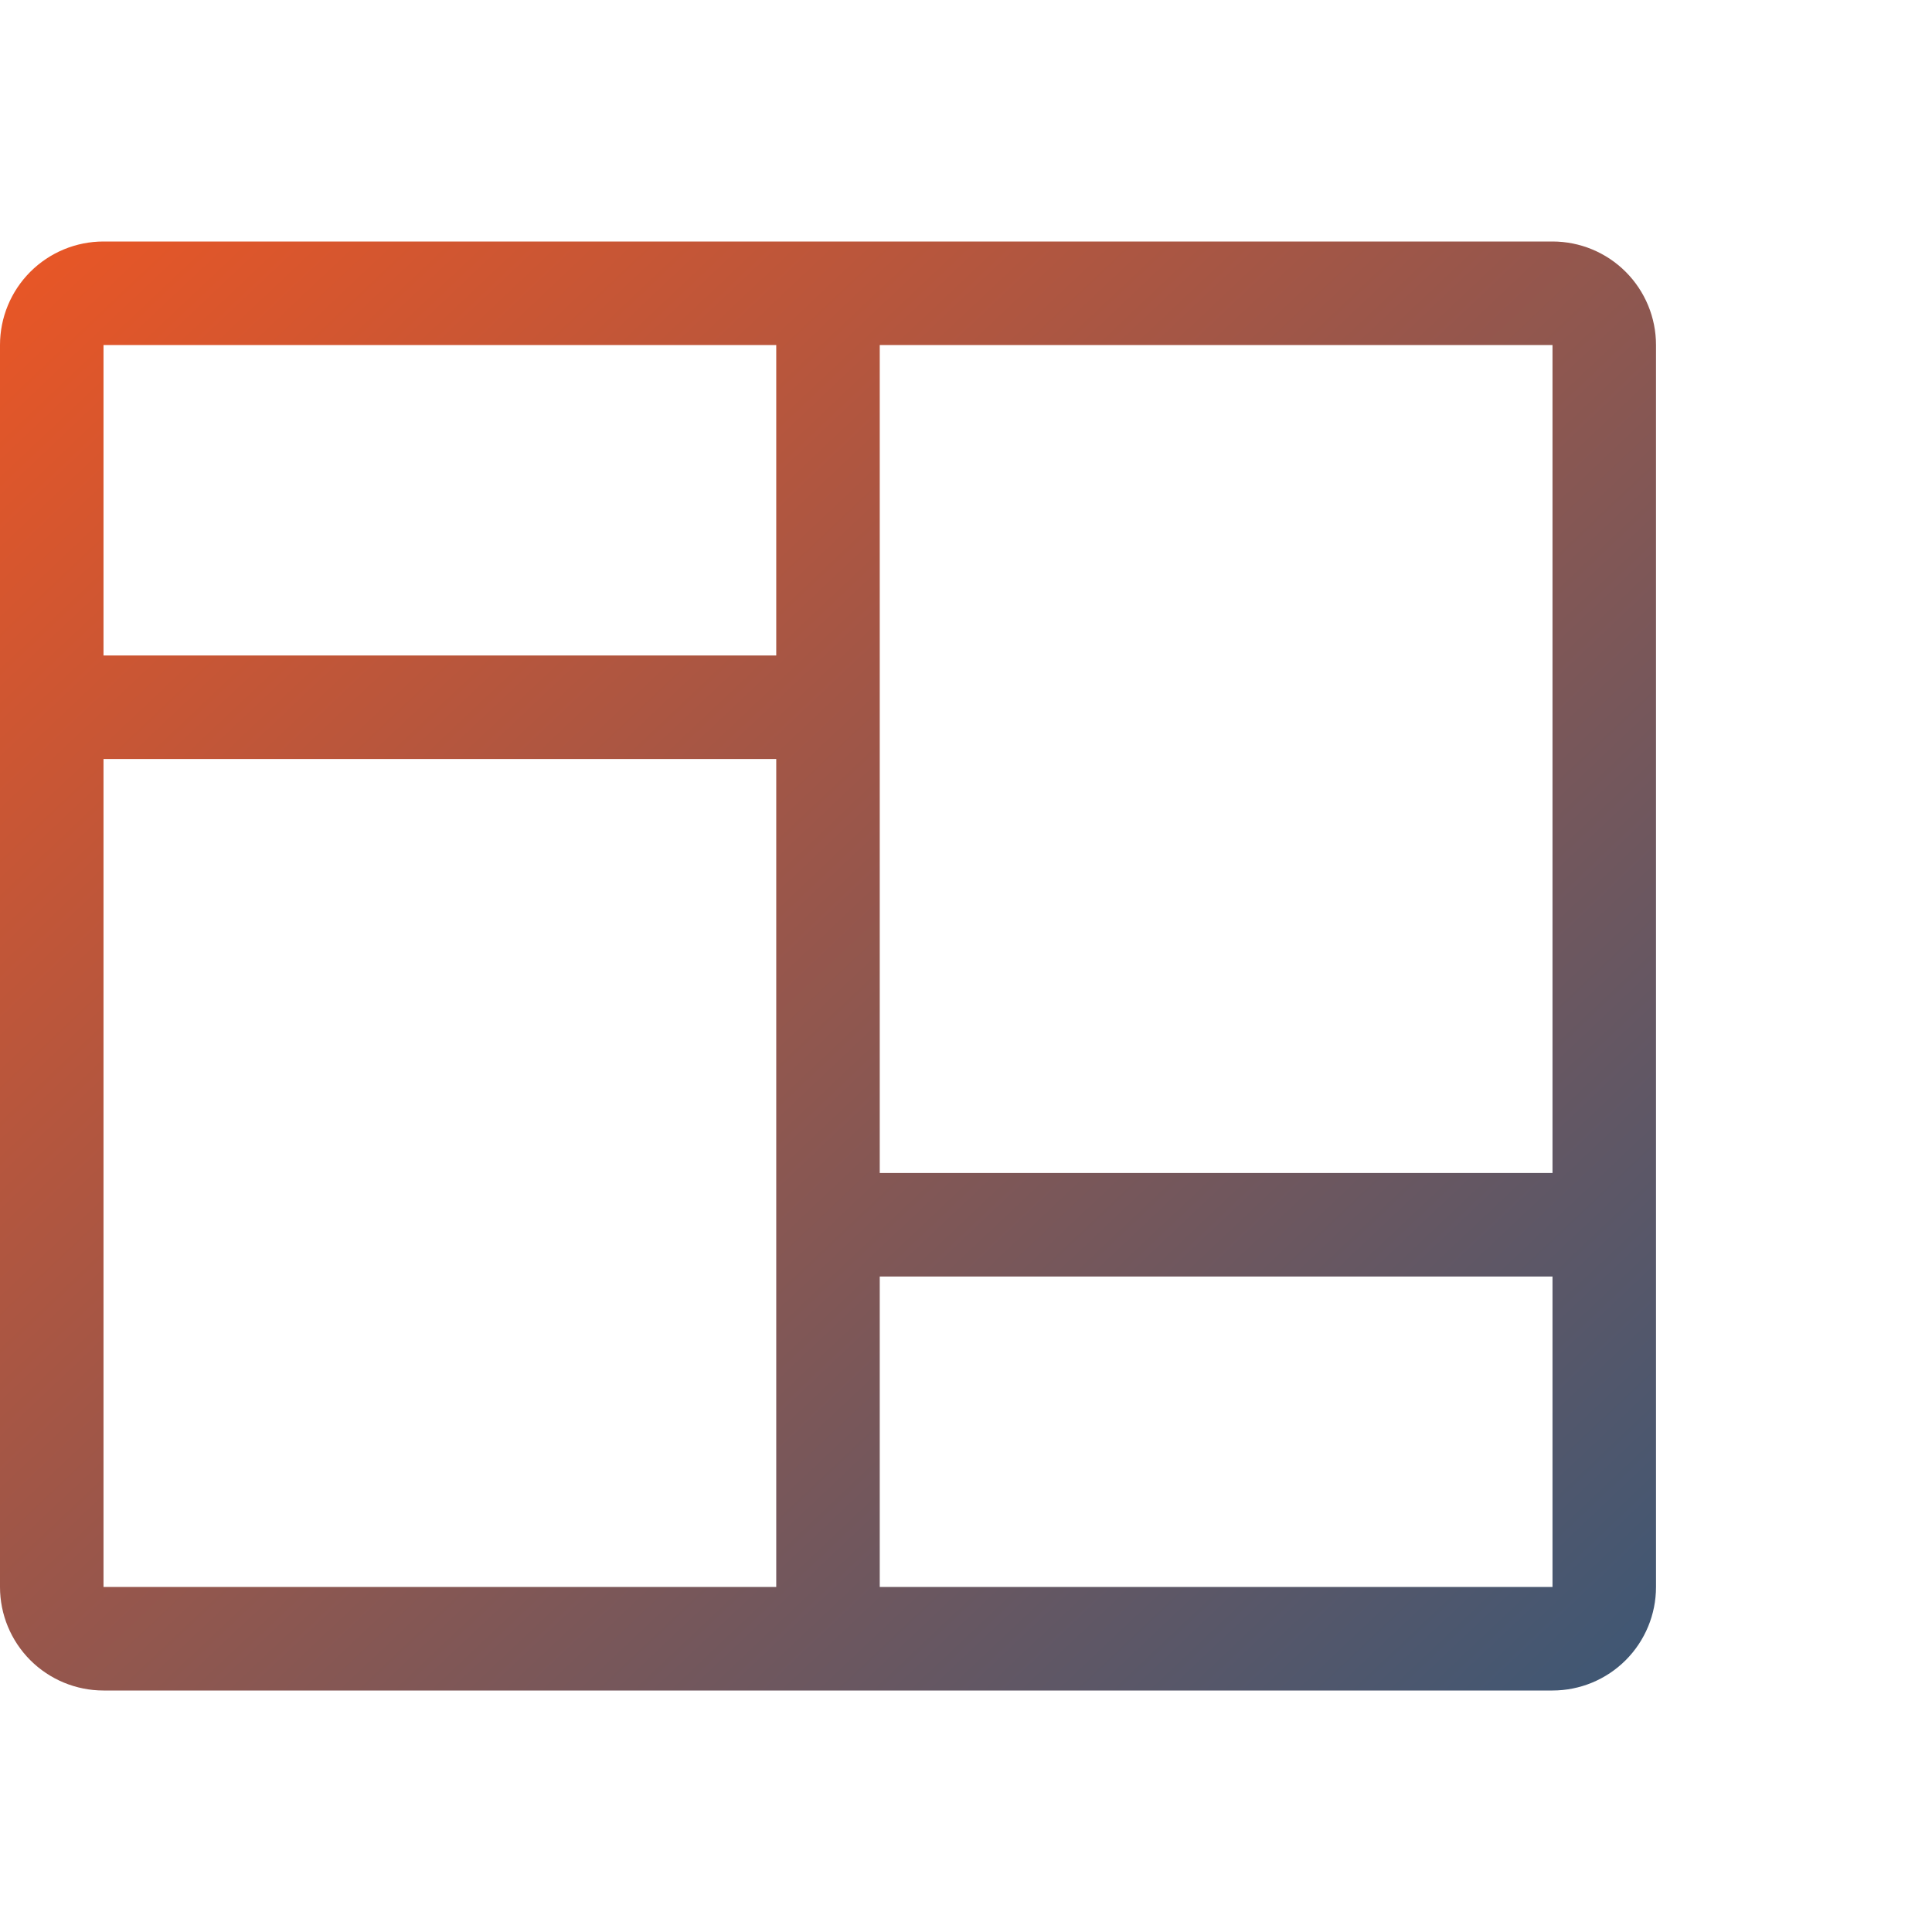 <svg width="96" height="96" viewBox="0 0 96 96" fill="none" xmlns="http://www.w3.org/2000/svg">
<path d="M0 17.143C0 15.779 0.542 14.471 1.506 13.506C2.471 12.542 3.779 12 5.143 12H77.143C78.507 12 79.815 12.542 80.779 13.506C81.744 14.471 82.286 15.779 82.286 17.143V78.857C82.286 80.221 81.744 81.529 80.779 82.494C79.815 83.458 78.507 84 77.143 84H5.143C3.779 84 2.471 83.458 1.506 82.494C0.542 81.529 0 80.221 0 78.857V17.143ZM43.714 17.143V58.286H77.143V17.143H43.714ZM43.714 63.429V78.857H77.143V63.429H43.714ZM38.571 17.143H5.143V32.571H38.571V17.143ZM5.143 78.857H38.571V37.714H5.143V78.857Z" fill="url(#paint0_linear_148_1004)"/>
<defs>
<linearGradient id="paint0_linear_148_1004" x1="0" y1="12" x2="74.824" y2="91.062" gradientUnits="userSpaceOnUse">
<stop stop-color="#EA5625"/>
<stop offset="1" stop-color="#3D5775"/>
</linearGradient>
</defs>
</svg>
